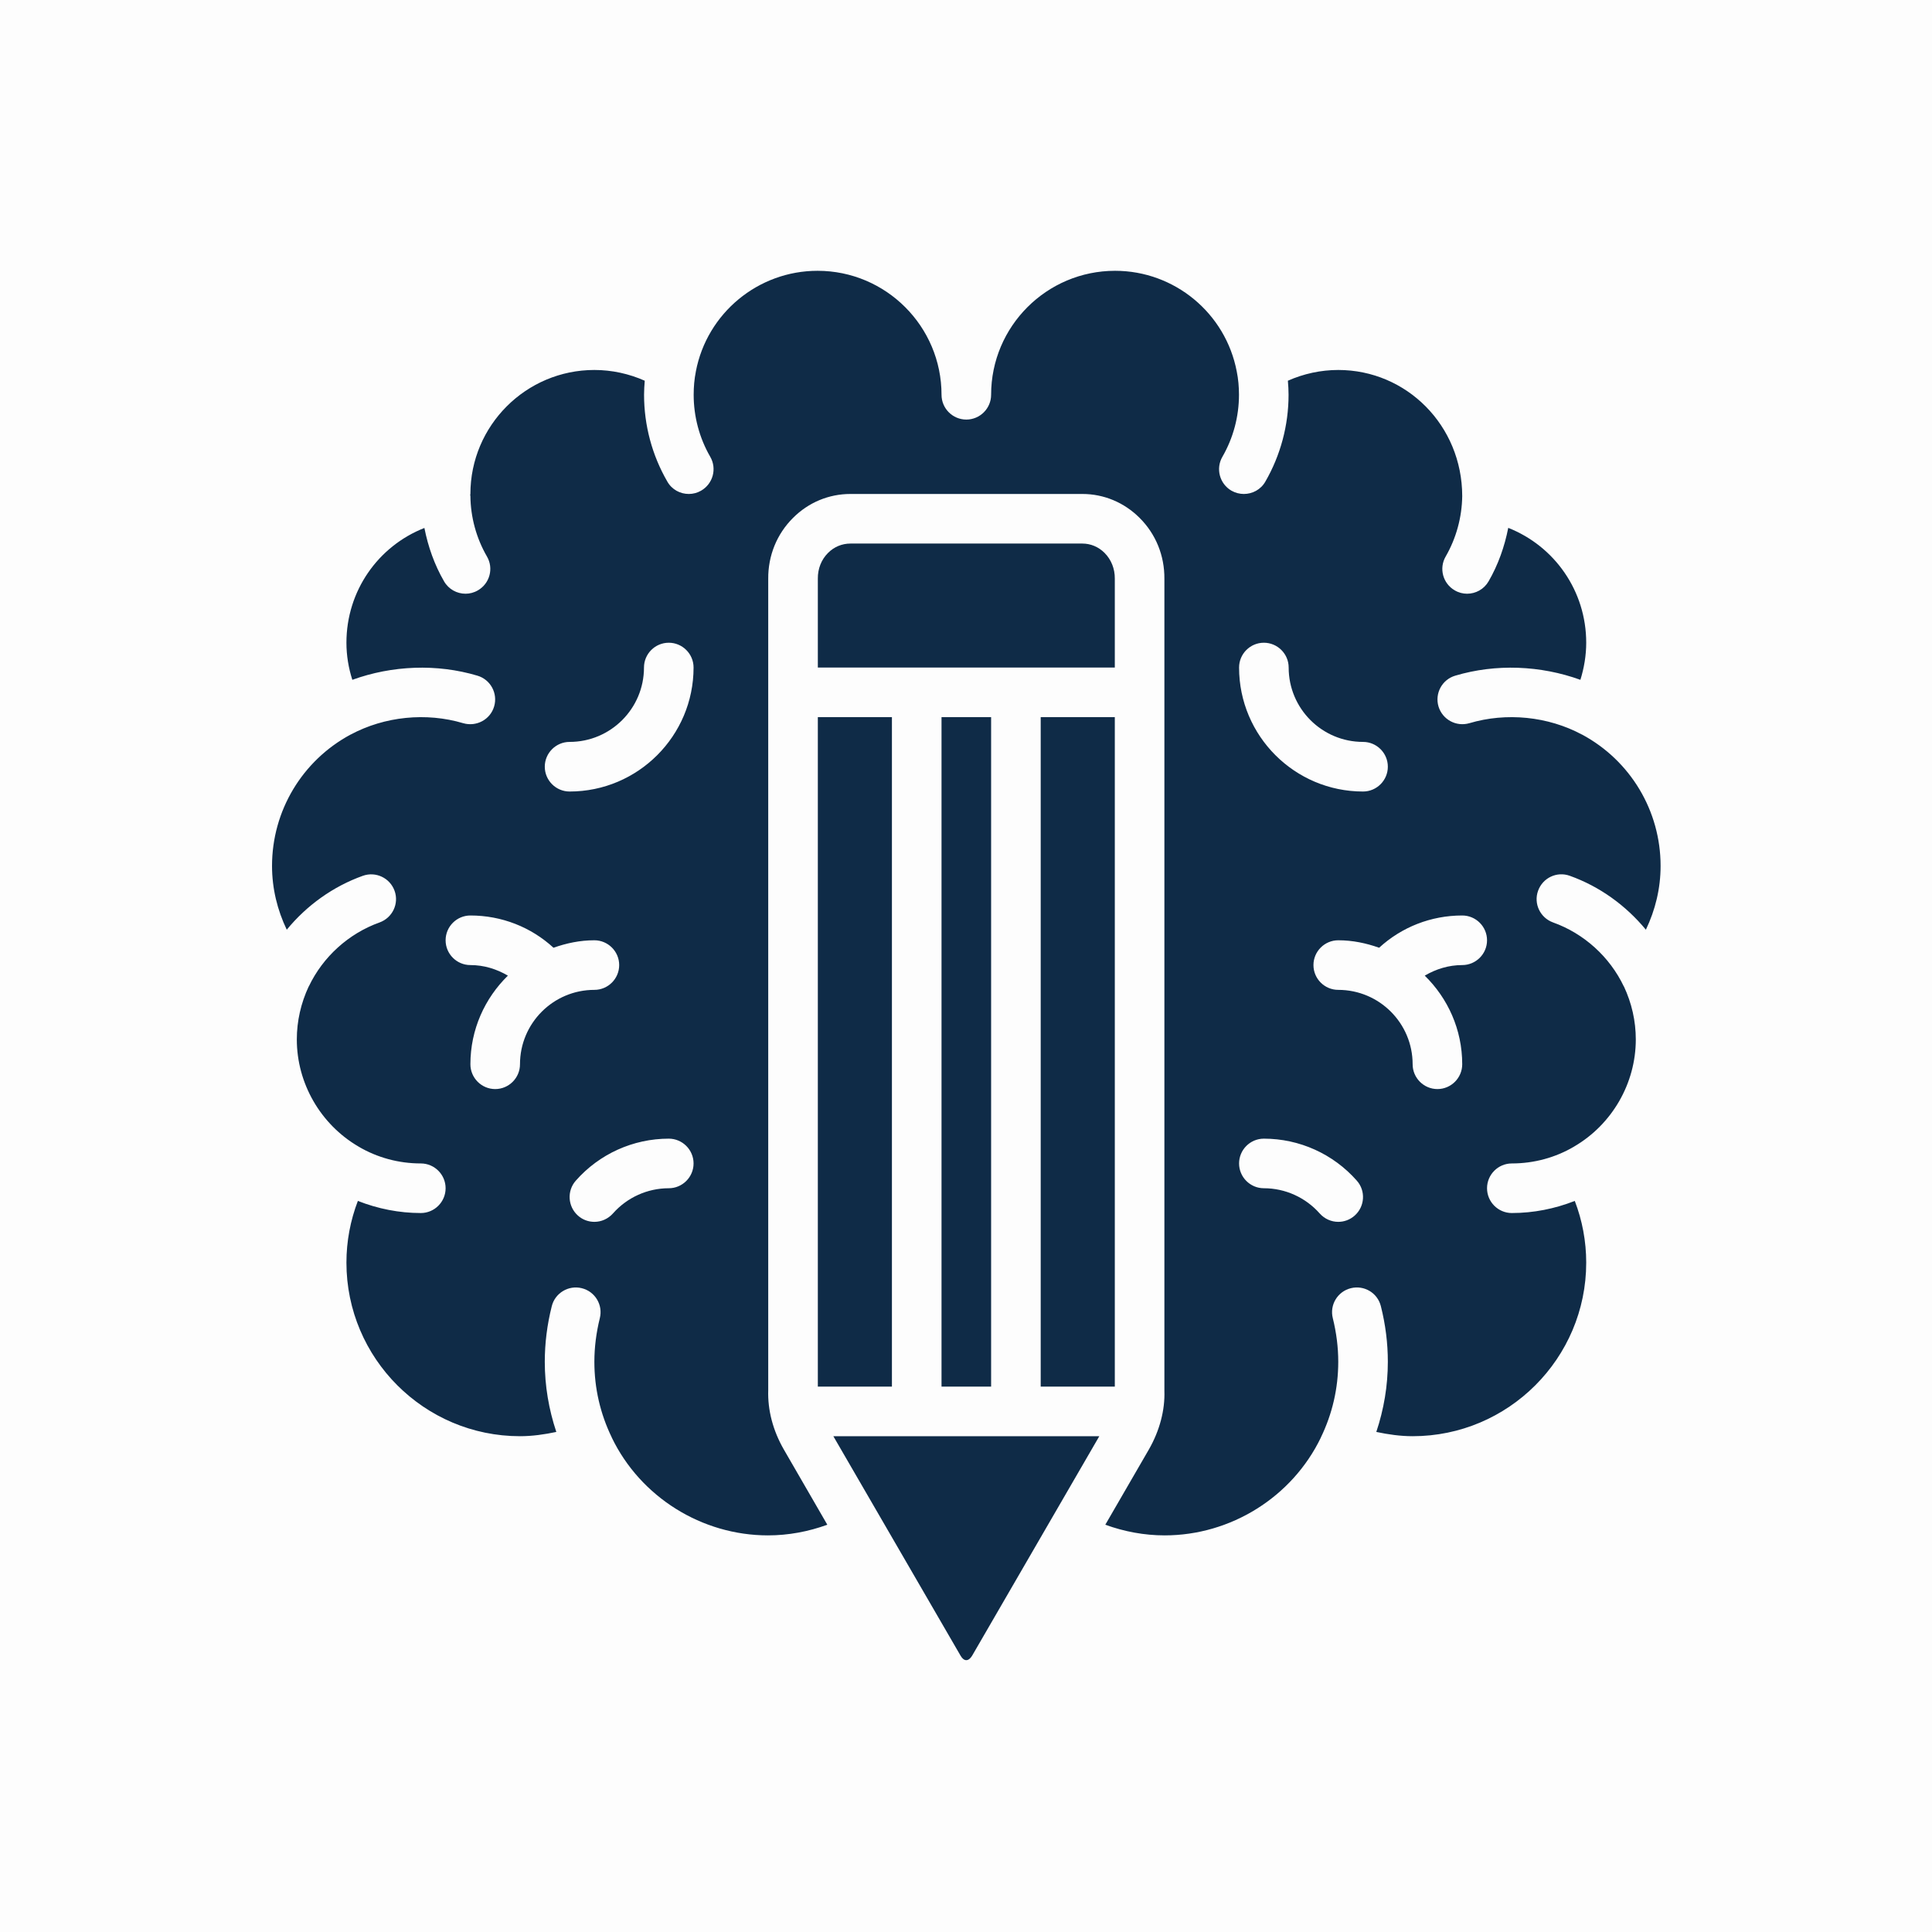 <svg xmlns="http://www.w3.org/2000/svg" xmlns:xlink="http://www.w3.org/1999/xlink" width="500" zoomAndPan="magnify" viewBox="0 0 375 375" height="500" preserveAspectRatio="xMidYMid meet" version="1.0"><defs><clipPath id="e5f77503db"><path d="M 161 278 L 214 278 L 214 322.562 L 161 322.562 Z M 161 278 " clip-rule="nonzero"/></clipPath><clipPath id="621ccc20e9"><path d="M 52.562 52.562 L 322.562 52.562 L 322.562 299 L 52.562 299 Z M 52.562 52.562 " clip-rule="nonzero"/></clipPath></defs><rect x="-37.5" width="450" fill="#ffffff" y="-37.5" height="450" fill-opacity="1"/><rect x="-37.5" width="450" fill="#ffffff" y="-37.5" height="450" fill-opacity="1"/><rect x="-37.5" width="450" fill="#fdfdfd" y="-37.5" height="450" fill-opacity="1"/><path fill="#0f2b47" d="M 216.383 112.328 C 216.383 112.328 216.383 112.309 216.383 112.309 C 216.402 110.391 215.688 108.625 214.406 107.328 C 213.223 106.141 211.699 105.504 210.066 105.504 C 210.047 105.504 210.047 105.504 210.027 105.504 L 165.133 105.504 C 165.113 105.504 165.094 105.504 165.094 105.504 C 163.422 105.504 161.898 106.141 160.715 107.328 C 159.418 108.625 158.723 110.391 158.742 112.309 L 158.742 129.566 L 216.383 129.566 L 216.383 112.328 " fill-opacity="1" fill-rule="nonzero"/><path fill="#0f2b47" d="M 192.375 269.141 L 192.375 139.191 L 182.75 139.191 L 182.75 269.141 L 192.375 269.141 " fill-opacity="1" fill-rule="nonzero"/><g clip-path="url(#e5f77503db)"><path fill="#0f2b47" d="M 188.691 321.367 L 213.375 278.766 L 161.75 278.766 L 186.488 321.441 C 187.109 322.477 187.977 322.551 188.691 321.367 " fill-opacity="1" fill-rule="nonzero"/></g><path fill="#0f2b47" d="M 158.742 269.141 L 173.121 269.141 L 173.121 139.191 L 158.742 139.191 L 158.742 269.141 " fill-opacity="1" fill-rule="nonzero"/><path fill="#0f2b47" d="M 216.383 269.141 L 216.383 139.191 L 202 139.191 L 202 269.141 L 216.383 269.141 " fill-opacity="1" fill-rule="nonzero"/><g clip-path="url(#621ccc20e9)"><path fill="#0f2b47" d="M 283.816 187.32 C 281.188 187.32 278.723 188.09 276.543 189.371 C 281.016 193.75 283.816 199.824 283.816 206.57 C 283.816 209.223 281.656 211.387 279.004 211.387 C 276.355 211.387 274.191 209.223 274.191 206.57 C 274.191 198.602 267.727 192.133 259.754 192.133 C 257.102 192.133 254.941 189.973 254.941 187.32 C 254.941 184.672 257.102 182.508 259.754 182.508 C 262.555 182.508 265.188 183.07 267.688 183.957 C 272.051 179.953 277.746 177.695 283.816 177.695 C 286.469 177.695 288.633 179.855 288.633 182.508 C 288.633 185.16 286.469 187.32 283.816 187.32 Z M 262.93 235.957 C 262.012 236.766 260.883 237.16 259.754 237.16 C 258.418 237.16 257.102 236.598 256.145 235.523 C 253.398 232.422 249.453 230.637 245.316 230.637 C 242.664 230.637 240.504 228.473 240.504 225.824 C 240.504 223.172 242.664 221.012 245.316 221.012 C 252.215 221.012 258.797 223.98 263.363 229.172 C 265.113 231.145 264.926 234.191 262.93 235.957 Z M 245.316 124.754 C 247.965 124.754 250.129 126.914 250.129 129.566 C 250.129 137.539 256.594 144.004 264.566 144.004 C 267.219 144.004 269.379 146.168 269.379 148.816 C 269.379 151.469 267.219 153.633 264.566 153.633 C 251.293 153.633 240.504 142.84 240.504 129.566 C 240.504 126.914 242.664 124.754 245.316 124.754 Z M 110.555 153.633 C 107.906 153.633 105.742 151.469 105.742 148.816 C 105.742 146.168 107.906 144.004 110.555 144.004 C 118.527 144.004 124.996 137.539 124.996 129.566 C 124.996 126.914 127.156 124.754 129.809 124.754 C 132.457 124.754 134.621 126.914 134.621 129.566 C 134.621 142.84 123.828 153.633 110.555 153.633 Z M 129.809 230.637 C 125.672 230.637 121.723 232.422 118.98 235.523 C 118.02 236.598 116.703 237.16 115.367 237.16 C 114.242 237.16 113.094 236.766 112.191 235.957 C 110.199 234.191 110.012 231.145 111.758 229.172 C 116.328 223.98 122.906 221.012 129.809 221.012 C 132.457 221.012 134.621 223.172 134.621 225.824 C 134.621 228.473 132.457 230.637 129.809 230.637 Z M 100.93 206.57 C 100.93 209.223 98.77 211.387 96.117 211.387 C 93.469 211.387 91.305 209.223 91.305 206.57 C 91.305 199.824 94.105 193.75 98.582 189.371 C 96.398 188.09 93.938 187.32 91.305 187.32 C 88.652 187.32 86.492 185.16 86.492 182.508 C 86.492 179.855 88.652 177.695 91.305 177.695 C 97.379 177.695 103.074 179.953 107.434 183.957 C 109.938 183.07 112.566 182.508 115.367 182.508 C 118.02 182.508 120.184 184.672 120.184 187.32 C 120.184 189.973 118.02 192.133 115.367 192.133 C 107.398 192.133 100.93 198.602 100.93 206.57 Z M 307.074 142.578 C 307.074 142.578 307.055 142.578 307.055 142.578 C 300.457 139.043 292.391 138.234 285.191 140.375 C 282.633 141.109 279.984 139.664 279.211 137.125 C 278.461 134.586 279.906 131.898 282.465 131.145 C 290.359 128.797 299.008 129.152 306.754 131.953 C 307.469 129.66 307.883 127.219 307.883 124.754 C 307.883 114.695 301.734 106.012 292.75 102.457 C 292.035 106.105 290.793 109.621 288.934 112.836 C 288.047 114.375 286.43 115.242 284.758 115.242 C 283.949 115.242 283.121 115.035 282.352 114.582 C 280.059 113.25 279.27 110.316 280.602 108.023 C 282.652 104.469 283.762 100.406 283.816 96.289 C 283.801 82.586 273.008 71.812 259.754 71.812 C 256.352 71.812 253.023 72.547 249.977 73.898 C 250.055 74.801 250.109 75.723 250.109 76.625 C 250.109 82.547 248.551 88.375 245.598 93.488 C 244.715 95.031 243.098 95.879 241.426 95.879 C 240.617 95.879 239.789 95.672 239.016 95.238 C 236.723 93.902 235.934 90.953 237.27 88.656 C 239.375 85.012 240.484 80.855 240.484 76.625 C 240.484 75.086 240.352 73.562 240.051 72.094 C 237.891 60.777 227.965 52.562 216.438 52.562 C 203.164 52.562 192.375 63.352 192.375 76.625 C 192.375 79.277 190.211 81.438 187.562 81.438 C 184.91 81.438 182.75 79.277 182.75 76.625 C 182.75 63.352 171.957 52.562 158.684 52.562 C 147.16 52.562 137.234 60.777 135.07 72.074 C 135.07 72.074 135.07 72.074 135.07 72.094 C 134.77 73.578 134.641 75.102 134.641 76.625 C 134.641 80.855 135.75 85.012 137.855 88.656 C 139.188 90.953 138.398 93.902 136.086 95.238 C 135.336 95.672 134.508 95.879 133.699 95.879 C 132.027 95.879 130.41 95.031 129.527 93.469 C 126.574 88.375 125.012 82.547 125.012 76.625 C 125.012 75.723 125.07 74.801 125.145 73.898 C 122.098 72.547 118.773 71.812 115.367 71.812 C 102.098 71.812 91.305 82.605 91.305 95.879 C 91.305 95.953 91.266 96.027 91.266 96.082 C 91.266 96.141 91.305 96.195 91.305 96.254 C 91.344 100.391 92.453 104.449 94.52 108.023 C 95.855 110.316 95.066 113.25 92.77 114.582 C 92 115.035 91.172 115.242 90.363 115.242 C 88.691 115.242 87.074 114.375 86.191 112.836 C 84.328 109.621 83.09 106.105 82.375 102.477 C 73.387 106.012 67.242 114.695 67.242 124.754 C 67.242 127.234 67.652 129.66 68.387 131.953 C 76.113 129.152 84.781 128.797 92.66 131.145 C 95.215 131.898 96.664 134.586 95.91 137.125 C 95.16 139.68 92.469 141.109 89.914 140.375 C 82.73 138.234 74.668 139.043 68.066 142.578 C 68.066 142.578 68.066 142.578 68.051 142.578 C 58.648 147.633 52.801 157.391 52.801 168.07 C 52.801 172.469 53.836 176.641 55.66 180.457 C 59.531 175.738 64.645 172.055 70.438 169.988 C 72.938 169.102 75.684 170.402 76.586 172.902 C 77.488 175.402 76.172 178.145 73.672 179.047 C 67.672 181.191 62.672 185.723 59.945 191.457 C 59.945 191.457 59.926 191.457 59.926 191.457 C 58.406 194.711 57.613 198.188 57.613 201.758 C 57.613 210.258 62.203 218.227 69.57 222.535 C 69.57 222.535 69.57 222.551 69.59 222.551 C 73.219 224.695 77.395 225.824 81.68 225.824 C 84.328 225.824 86.492 227.984 86.492 230.637 C 86.492 233.289 84.328 235.449 81.68 235.449 C 77.469 235.449 73.332 234.621 69.461 233.098 C 68.012 236.879 67.242 240.938 67.242 245.074 C 67.242 263.648 82.355 278.766 100.93 278.766 C 103.336 278.766 105.668 278.426 107.98 277.938 C 106.516 273.539 105.742 268.988 105.742 264.324 C 105.742 260.734 106.195 257.105 107.098 253.535 C 107.734 250.961 110.367 249.398 112.926 250.039 C 115.5 250.676 117.078 253.289 116.422 255.867 C 115.727 258.688 115.367 261.523 115.367 264.324 C 115.367 269.422 116.496 274.383 118.754 279.027 C 118.754 279.027 118.754 279.047 118.754 279.047 C 124.316 290.57 136.219 298.016 149.059 298.016 C 153.027 298.016 156.918 297.281 160.582 295.949 L 152.125 281.32 C 150.035 277.676 148.984 273.707 149.113 269.816 L 149.113 112.328 C 149.078 107.852 150.789 103.641 153.93 100.52 C 156.918 97.531 160.867 95.879 165.059 95.879 C 165.094 95.879 165.133 95.879 165.172 95.879 L 209.988 95.879 C 210.027 95.879 210.066 95.879 210.102 95.879 C 214.258 95.879 218.207 97.531 221.195 100.52 C 224.336 103.641 226.047 107.852 226.008 112.348 L 226.008 269.949 C 226.141 273.707 225.086 277.676 223.02 281.301 L 214.539 295.949 C 218.207 297.281 222.098 298.016 226.062 298.016 C 238.906 298.016 250.805 290.57 256.371 279.047 L 256.371 279.027 C 258.625 274.383 259.754 269.422 259.754 264.324 C 259.754 261.523 259.398 258.688 258.699 255.867 C 258.043 253.289 259.621 250.676 262.199 250.039 C 264.773 249.398 267.387 250.941 268.027 253.535 C 268.93 257.105 269.379 260.734 269.379 264.324 C 269.379 268.988 268.609 273.539 267.141 277.938 C 269.453 278.426 271.805 278.766 274.191 278.766 C 292.766 278.766 307.883 263.648 307.883 245.074 C 307.883 240.938 307.113 236.859 305.664 233.098 C 301.793 234.621 297.656 235.449 293.445 235.449 C 290.793 235.449 288.633 233.289 288.633 230.637 C 288.633 227.984 290.793 225.824 293.445 225.824 C 297.73 225.824 301.902 224.695 305.531 222.551 C 305.531 222.551 305.551 222.535 305.551 222.535 C 312.922 218.227 317.508 210.258 317.508 201.758 C 317.508 198.188 316.719 194.711 315.195 191.457 C 315.195 191.457 315.176 191.457 315.176 191.457 C 312.449 185.723 307.449 181.191 301.453 179.047 C 298.953 178.145 297.637 175.402 298.539 172.902 C 299.441 170.383 302.188 169.086 304.688 169.988 C 310.477 172.055 315.57 175.738 319.465 180.457 C 321.285 176.641 322.32 172.469 322.32 168.07 C 322.32 157.391 316.473 147.633 307.074 142.578 " fill-opacity="1" fill-rule="nonzero"/></g></svg>